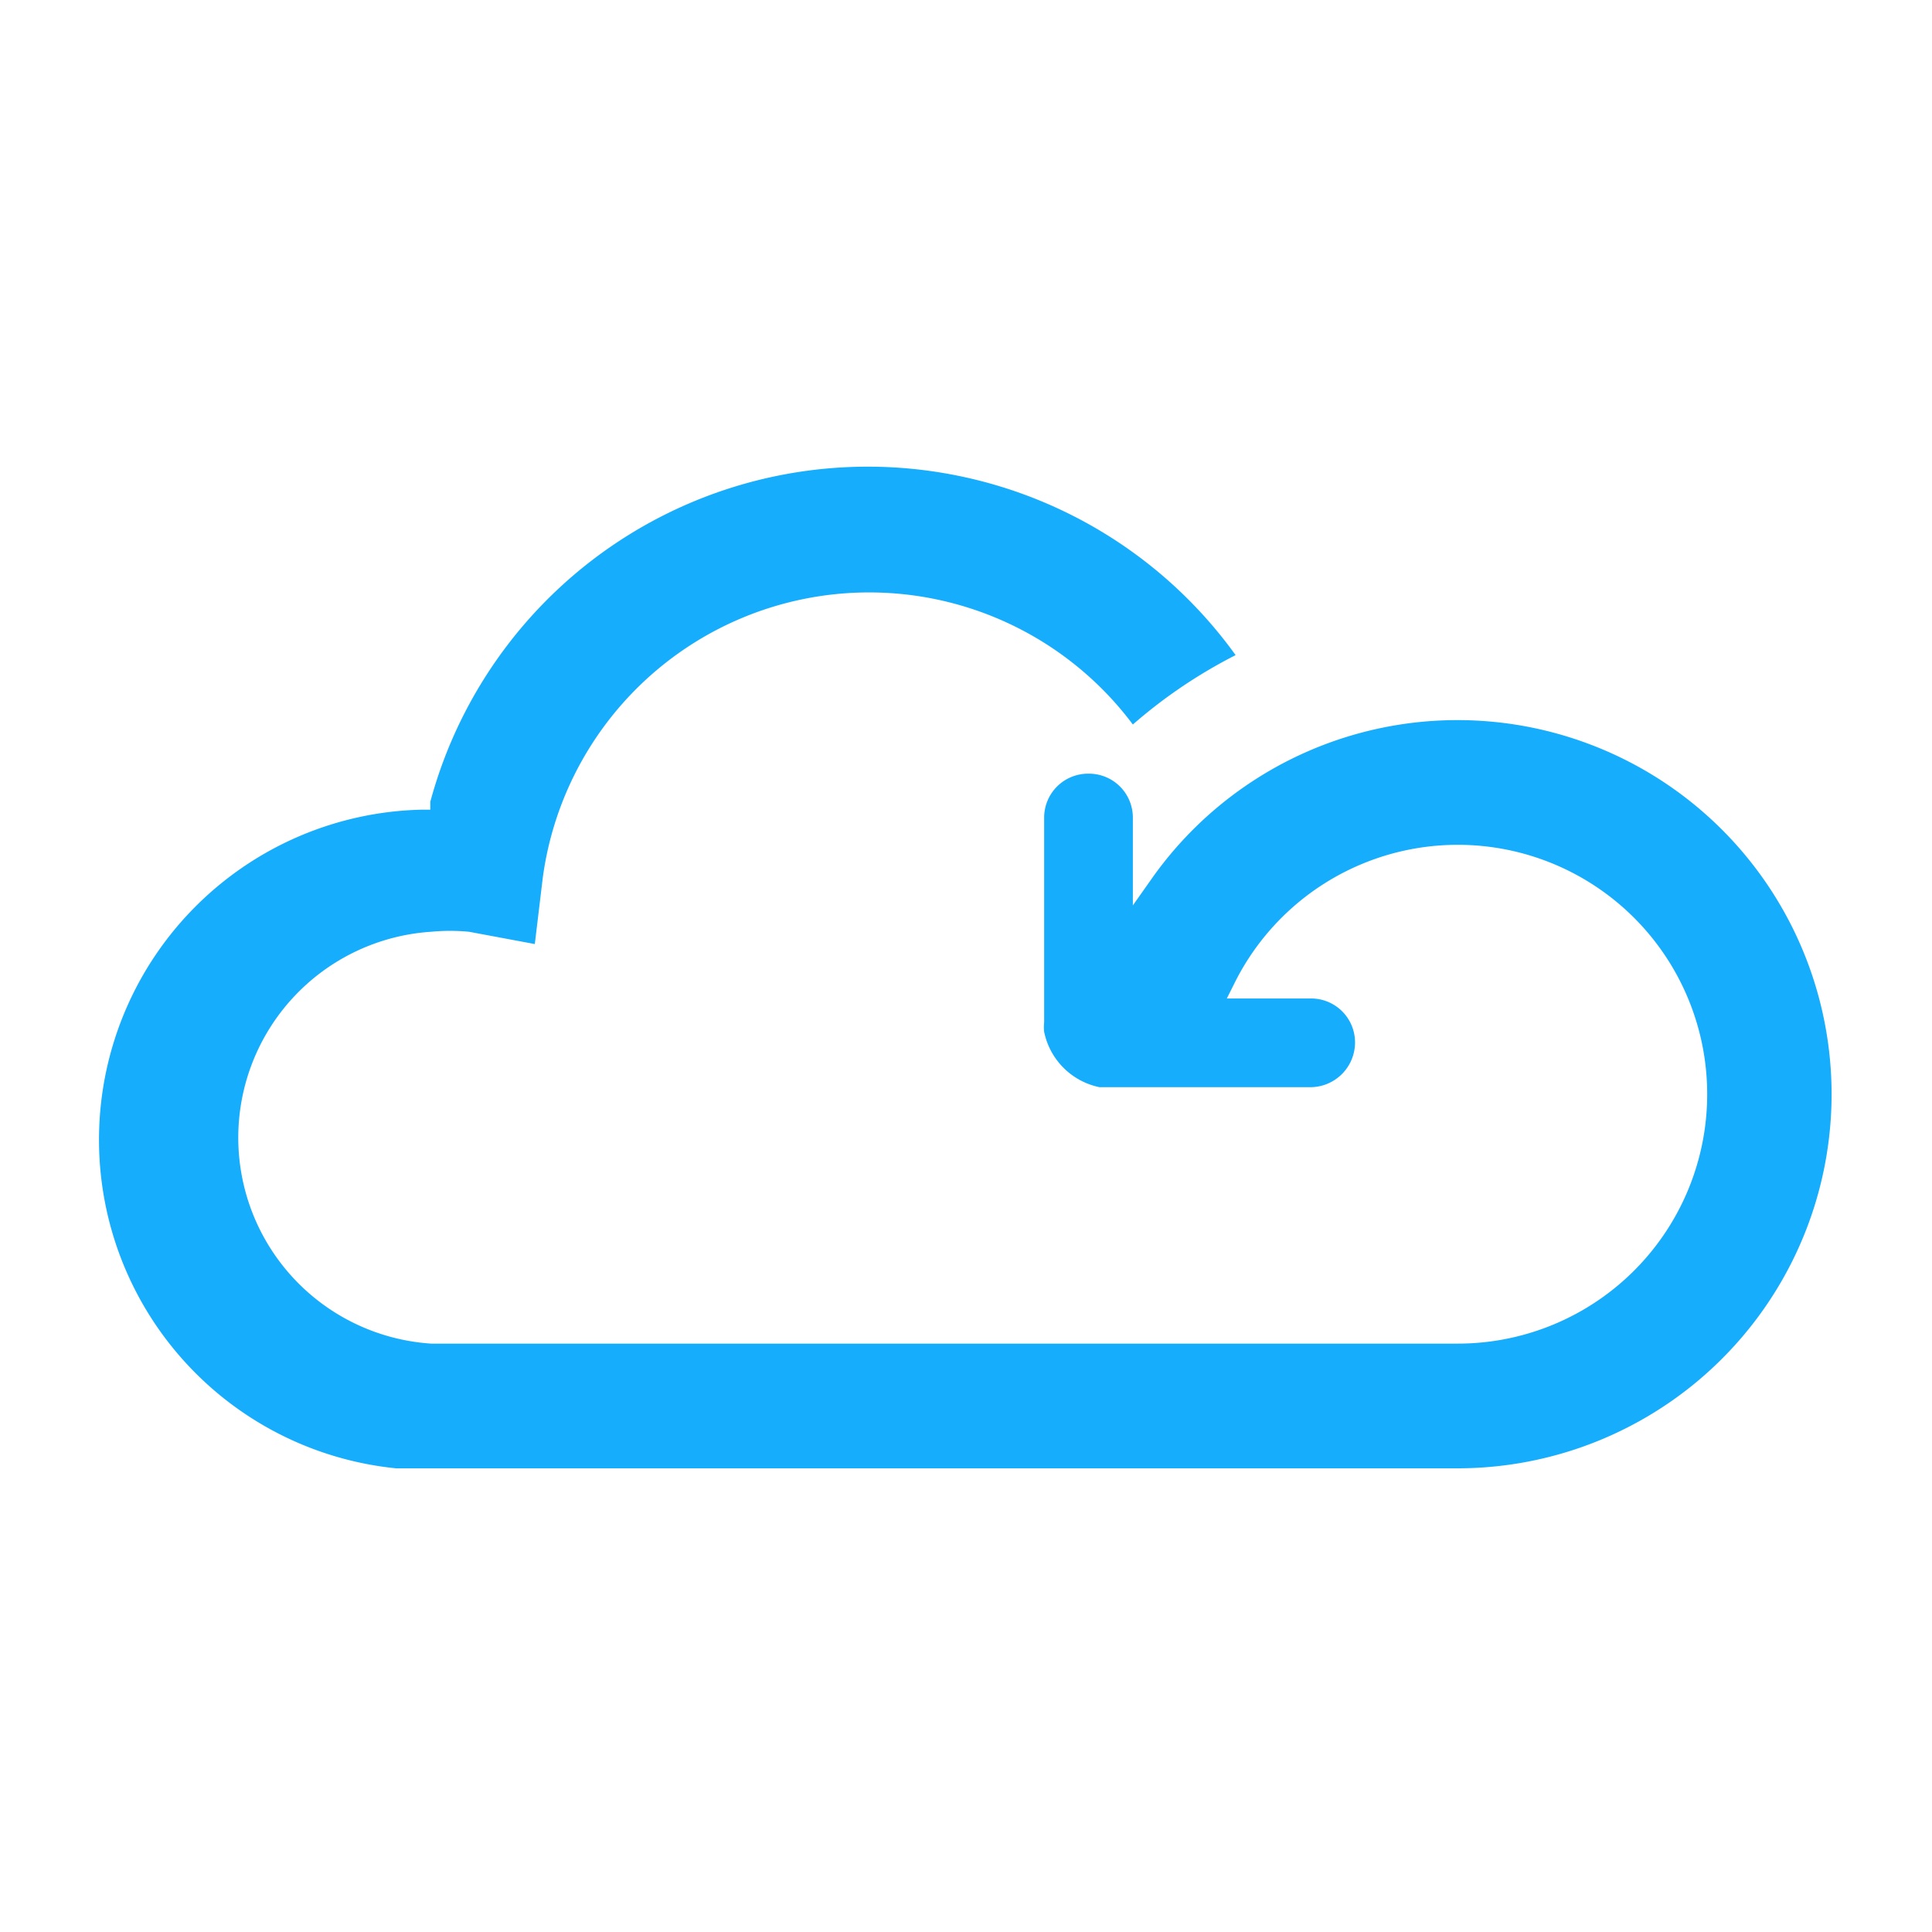 <svg xmlns="http://www.w3.org/2000/svg" viewBox="0 0 22 22"><defs><style>.cls-1{fill:none;}.cls-2{fill:#16adfd;}</style></defs><g id="图层_2" data-name="图层 2"><g id="图层_1-2" data-name="图层 1"><rect class="cls-1" width="22" height="22"/><path class="cls-2" d="M4.64,16.72v0H4.51a3.76,3.76,0,0,1,.29-7.5h.1l0-.09a5.16,5.16,0,0,1,9.17-1.67,5.73,5.73,0,0,0-1.17.79A3.75,3.75,0,0,0,6.18,10l-.09.75-.75-.14a2.29,2.29,0,0,0-.43,0,2.35,2.35,0,0,0,0,4.69H16.59a2.84,2.84,0,1,0-2.52-4.13l-.1.2h.95a.5.5,0,0,1,.51.5.51.51,0,0,1-.51.51H12.63l-.11,0a.81.81,0,0,1-.63-.63.49.49,0,0,1,0-.11V9.31a.5.5,0,0,1,.5-.5.5.5,0,0,1,.51.5v1l.24-.34a4.26,4.26,0,1,1,3.46,6.75Z"/></g></g></svg>